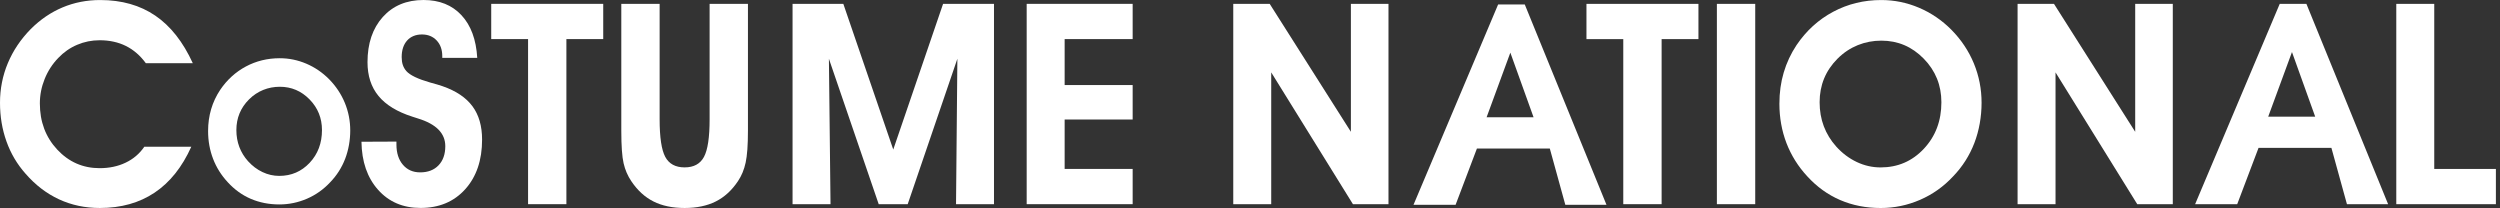 <svg width="601" height="50" viewBox="0 0 601 50" fill="none" xmlns="http://www.w3.org/2000/svg">
<rect x="0" y="0" width="601" height="50" fill="#333333" stroke="none"/>
<path d="M46.358 15.2H35.063C33.72 13.36 32.123 11.976 30.276 11.056C28.425 10.136 26.317 9.676 23.959 9.676C22.056 9.676 20.25 10.04 18.541 10.77C16.832 11.494 15.317 12.555 13.996 13.942C12.59 15.397 11.504 17.077 10.735 18.984C9.966 20.891 9.582 22.85 9.582 24.854C9.582 29.268 10.97 32.964 13.75 35.95C16.53 38.933 19.933 40.428 23.955 40.428C26.269 40.428 28.355 39.99 30.201 39.104C32.048 38.228 33.548 36.948 34.698 35.271H45.989C43.787 40.169 40.843 43.853 37.168 46.312C33.492 48.772 29.105 50 24 50C20.455 50 17.187 49.306 14.19 47.919C11.194 46.531 8.507 44.476 6.131 41.745C4.116 39.478 2.59 36.896 1.556 34.002C0.519 31.109 0 28.007 0 24.705C0 21.403 0.623 18.183 1.884 15.182C3.142 12.176 4.978 9.438 7.403 6.975C9.694 4.686 12.242 2.953 15.045 1.777C17.847 0.601 20.862 0.008 24.086 0.008C29.258 0.008 33.675 1.262 37.343 3.766C41.011 6.27 44.015 10.084 46.351 15.2H46.358Z" fill="white"/>
<path d="M50.026 31.506C50.026 29.647 50.273 27.892 50.758 26.248C51.243 24.598 51.967 23.054 52.926 21.615C54.567 19.188 56.635 17.307 59.112 15.983C61.593 14.662 64.302 13.998 67.239 13.998C69.448 13.998 71.575 14.432 73.62 15.3C75.664 16.168 77.493 17.411 79.109 19.036C80.769 20.724 82.03 22.624 82.896 24.727C83.765 26.835 84.198 29.042 84.198 31.368C84.198 33.695 83.791 36.05 82.978 38.169C82.164 40.291 80.967 42.172 79.385 43.808C77.788 45.526 75.926 46.847 73.802 47.767C71.679 48.687 69.459 49.147 67.146 49.147C64.664 49.147 62.385 48.694 60.299 47.804C58.213 46.906 56.366 45.57 54.754 43.808C53.198 42.135 52.023 40.261 51.224 38.18C50.426 36.102 50.026 33.873 50.026 31.506ZM56.825 31.272C56.825 32.726 57.064 34.08 57.534 35.327C58.008 36.581 58.706 37.731 59.635 38.759C60.653 39.883 61.81 40.758 63.105 41.367C64.4 41.983 65.743 42.283 67.131 42.283C70.034 42.283 72.474 41.233 74.448 39.13C76.418 37.03 77.403 34.407 77.403 31.268C77.403 28.393 76.411 25.937 74.426 23.907C72.441 21.874 70.052 20.858 67.269 20.858C64.485 20.858 61.892 21.871 59.866 23.896C57.84 25.918 56.825 28.382 56.825 31.268V31.272Z" fill="white"/>
<path d="M86.9 34.077L95.303 34.039V34.741C95.303 36.763 95.822 38.388 96.859 39.608C97.9 40.829 99.284 41.437 101.012 41.437C102.874 41.437 104.344 40.873 105.426 39.742C106.508 38.61 107.049 37.078 107.049 35.141C107.049 32.044 104.859 29.821 100.479 28.482C99.915 28.308 99.471 28.163 99.147 28.052C95.482 26.883 92.77 25.228 91.001 23.084C89.232 20.939 88.348 18.227 88.348 14.948C88.348 10.436 89.576 6.819 92.02 4.088C94.471 1.365 97.736 0 101.814 0C105.635 0 108.68 1.221 110.941 3.662C113.21 6.099 114.471 9.516 114.729 13.905H106.322V13.497C106.322 11.943 105.874 10.681 104.971 9.724C104.068 8.763 102.885 8.284 101.426 8.284C99.967 8.284 98.74 8.774 97.867 9.746C96.997 10.729 96.564 12.058 96.564 13.735C96.564 14.447 96.654 15.07 96.837 15.616C97.02 16.157 97.303 16.651 97.688 17.092C98.576 18.086 100.475 18.995 103.4 19.834C104.699 20.183 105.691 20.476 106.385 20.721C109.632 21.845 112.027 23.451 113.576 25.54C115.124 27.632 115.893 30.303 115.893 33.557C115.893 38.51 114.542 42.483 111.844 45.485C109.143 48.49 105.561 49.989 101.087 49.989C96.874 49.989 93.471 48.531 90.882 45.618C88.288 42.702 86.96 38.851 86.897 34.062L86.9 34.077Z" fill="white"/>
<path d="M145.015 0.927V9.397H136.161V49.084H126.948V9.397H118.09V0.927H145.015Z" fill="white"/>
<path d="M149.358 0.927H158.575V28.678C158.575 33.019 159.026 36.032 159.929 37.716C160.832 39.4 162.385 40.239 164.582 40.239C166.78 40.239 168.332 39.4 169.235 37.716C170.142 36.028 170.59 33.016 170.59 28.678V0.927H179.806V31.454C179.806 34.852 179.623 37.393 179.254 39.089C178.885 40.788 178.269 42.276 177.407 43.552C175.933 45.756 174.161 47.381 172.082 48.427C170.004 49.473 167.508 50 164.586 50C161.664 50 159.164 49.477 157.086 48.427C155.011 47.381 153.235 45.756 151.765 43.552C150.899 42.276 150.28 40.844 149.914 39.256C149.545 37.664 149.362 35.063 149.362 31.45V0.927H149.358Z" fill="white"/>
<path d="M199.657 49.084H190.53V0.927H202.735L214.739 35.95L226.717 0.927H238.956V49.084H229.829L230.153 14.124L218.213 49.084H211.239L199.269 14.124L199.657 49.084Z" fill="white"/>
<path d="M272.291 49.084H246.813V0.927H272.291V9.397H255.94V20.446H272.291V28.73H255.94V40.61H272.291V49.08V49.084Z" fill="white"/>
<path d="M305.601 49.084H296.475V0.927H305.236L324.754 31.684V0.931H333.792V49.087H325.247L305.601 17.4V49.084Z" fill="white"/>
<path d="M408.306 0.931V9.401H399.452V49.084H390.236V9.405H381.385V0.931H408.306Z" fill="white"/>
<path d="M412.739 49.087V0.931H421.956V49.087H412.739Z" fill="white"/>
<path d="M427.769 24.909C427.769 22.268 428.109 19.778 428.807 17.43C429.501 15.089 430.527 12.889 431.889 10.841C434.228 7.387 437.157 4.716 440.687 2.835C444.213 0.954 448.072 0.008 452.251 0.008C455.389 0.008 458.415 0.623 461.325 1.859C464.236 3.094 466.84 4.864 469.131 7.172C471.493 9.572 473.288 12.269 474.523 15.263C475.754 18.257 476.37 21.407 476.37 24.705C476.37 28.003 475.792 31.372 474.635 34.385C473.475 37.397 471.773 40.076 469.523 42.406C467.251 44.851 464.605 46.728 461.583 48.041C458.564 49.347 455.407 50.004 452.12 50.004C448.59 50.004 445.344 49.366 442.378 48.09C439.411 46.813 436.781 44.917 434.486 42.409C432.281 40.035 430.609 37.364 429.467 34.407C428.333 31.443 427.766 28.278 427.766 24.913L427.769 24.909ZM437.437 24.579C437.437 26.645 437.769 28.571 438.441 30.352C439.113 32.129 440.109 33.761 441.43 35.234C442.881 36.841 444.527 38.076 446.366 38.948C448.21 39.816 450.113 40.246 452.09 40.246C456.225 40.246 459.695 38.751 462.497 35.761C465.303 32.771 466.71 29.042 466.71 24.579C466.71 20.491 465.295 17 462.471 14.109C459.642 11.216 456.247 9.772 452.284 9.772C448.322 9.772 444.635 11.212 441.754 14.095C438.878 16.974 437.437 20.468 437.437 24.583V24.579Z" fill="white"/>
<path d="M494.153 49.087H485.026V0.931H493.78L513.302 31.688V0.931H522.34V49.087H513.795L494.15 17.404V49.087H494.153Z" fill="white"/>
<path d="M542.952 35.553L537.825 49.087H527.706L548.046 0.931H554.46L574.102 49.087H564.206L560.471 35.553H542.952ZM556.572 28.048L550.99 12.51L545.277 28.048H556.572Z" fill="white"/>
<path d="M600.008 49.087H576.067V0.931H585.194V40.614H600.011V49.087H600.008Z" fill="white"/>
<path d="M355.053 35.702L349.926 49.232H339.807L360.146 1.08H366.557L386.198 49.232H376.303L372.572 35.702H355.049H355.053ZM368.669 28.192L363.087 12.655L357.378 28.192H368.669Z" fill="white"/>
</svg>
